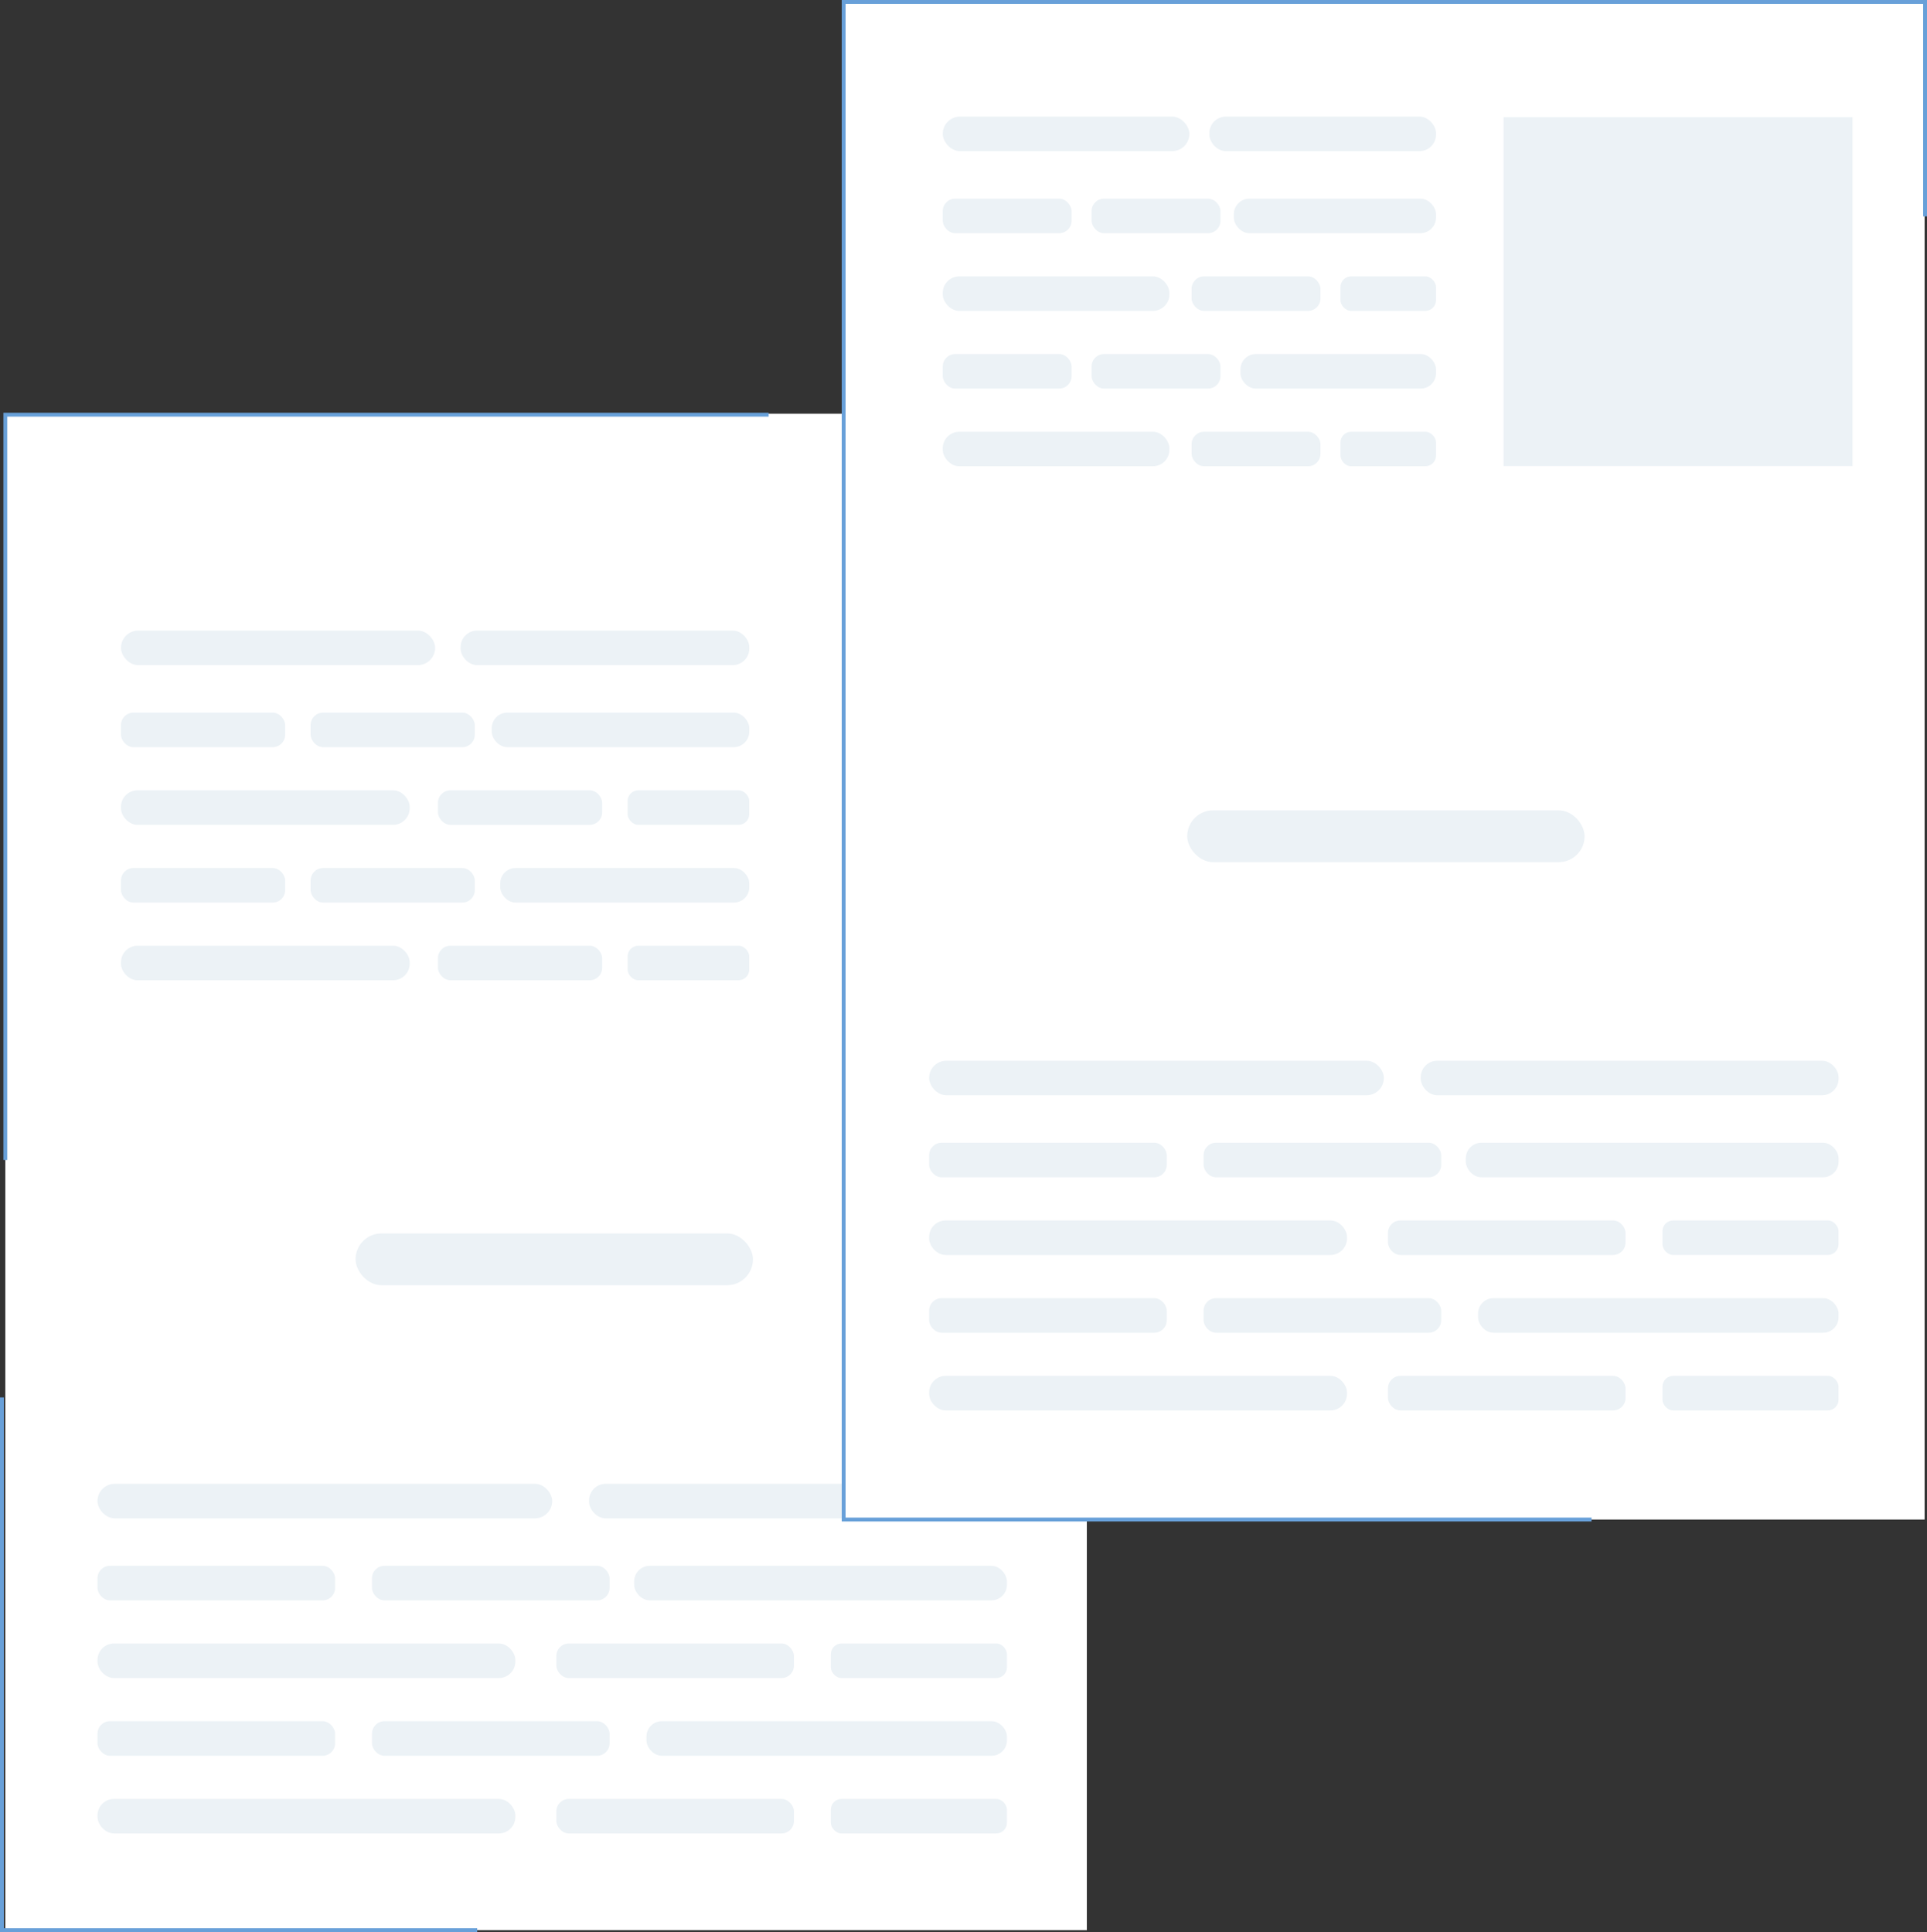 <svg xmlns="http://www.w3.org/2000/svg" viewBox="0 0 513.54 515"><rect x="0" y="0" width="513.54" height="515" fill="#333333" stroke="none"/><defs><style>.cls-1{fill:#fff;}.cls-2{fill:#68a0d9;}.cls-3{fill:#ecf2f6;}</style></defs><g id="Capa_2" data-name="Capa 2"><g id="Capa_1-2" data-name="Capa 1"><rect class="cls-1" x="1.42" y="110.27" width="288.22" height="404.21"></rect><polygon class="cls-2" points="1.93 309.2 0.91 309.2 0.91 110.02 204.85 110.02 204.85 111.05 1.93 111.05 1.93 309.2"></polygon><polygon class="cls-2" points="127.17 515 0 515 0 372.49 1.03 372.49 1.03 513.98 127.17 513.98 127.17 515"></polygon><rect class="cls-3" x="94.76" y="328.77" width="105.9" height="13.81" rx="6.9"></rect><rect class="cls-3" x="25.98" y="395.51" width="121.18" height="9.21" rx="4.6"></rect><rect class="cls-3" x="156.99" y="395.51" width="111.36" height="9.21" rx="4.41"></rect><rect class="cls-3" x="169" y="417.37" width="99.35" height="9.21" rx="4.16"></rect><rect class="cls-3" x="25.98" y="438.08" width="111.36" height="9.21" rx="4.41"></rect><rect class="cls-3" x="25.98" y="417.37" width="63.32" height="9.21" rx="3.32"></rect><rect class="cls-3" x="99.13" y="417.37" width="63.32" height="9.21" rx="3.32"></rect><rect class="cls-3" x="221.41" y="438.08" width="46.94" height="9.21" rx="2.86"></rect><rect class="cls-3" x="148.26" y="438.08" width="63.32" height="9.21" rx="3.32"></rect><rect class="cls-3" x="25.98" y="479.5" width="111.36" height="9.21" rx="4.41"></rect><rect class="cls-3" x="25.98" y="458.79" width="63.32" height="9.21" rx="3.32"></rect><rect class="cls-3" x="99.13" y="458.79" width="63.32" height="9.21" rx="3.32"></rect><rect class="cls-3" x="221.41" y="479.5" width="46.94" height="9.21" rx="2.86"></rect><rect class="cls-3" x="148.26" y="479.5" width="63.32" height="9.21" rx="3.32"></rect><rect class="cls-3" x="172.28" y="458.79" width="96.07" height="9.21" rx="4.09"></rect><rect class="cls-1" x="224.68" y="0.83" width="288.22" height="404.21"></rect><polygon class="cls-2" points="424.14 405.55 224.32 405.55 224.32 0 513.54 0 513.54 57.68 512.51 57.68 512.51 1.03 225.34 1.03 225.34 404.52 424.14 404.52 424.14 405.55"></polygon><rect class="cls-3" x="316.39" y="216" width="105.9" height="13.81" rx="6.9"></rect><rect class="cls-3" x="247.61" y="282.74" width="121.18" height="9.21" rx="4.6"></rect><rect class="cls-3" x="378.62" y="282.74" width="111.36" height="9.21" rx="4.41"></rect><rect class="cls-3" x="390.63" y="304.6" width="99.35" height="9.21" rx="4.16"></rect><rect class="cls-3" x="247.61" y="325.31" width="111.36" height="9.21" rx="4.41"></rect><rect class="cls-3" x="247.61" y="304.6" width="63.32" height="9.21" rx="3.32"></rect><rect class="cls-3" x="320.75" y="304.6" width="63.32" height="9.21" rx="3.32"></rect><rect class="cls-3" x="443.03" y="325.31" width="46.94" height="9.21" rx="2.86"></rect><rect class="cls-3" x="369.88" y="325.31" width="63.32" height="9.21" rx="3.32"></rect><rect class="cls-3" x="247.61" y="366.74" width="111.36" height="9.21" rx="4.41"></rect><rect class="cls-3" x="247.61" y="346.03" width="63.32" height="9.21" rx="3.32"></rect><rect class="cls-3" x="320.75" y="346.03" width="63.32" height="9.21" rx="3.32"></rect><rect class="cls-3" x="443.03" y="366.74" width="46.94" height="9.21" rx="2.86"></rect><rect class="cls-3" x="369.88" y="366.74" width="63.32" height="9.21" rx="3.32"></rect><rect class="cls-3" x="393.9" y="346.03" width="96.07" height="9.21" rx="4.09"></rect><rect class="cls-3" x="32.24" y="168.08" width="83.72" height="9.21" rx="4.6"></rect><rect class="cls-3" x="122.75" y="168.08" width="76.94" height="9.21" rx="4.41"></rect><rect class="cls-3" x="131.05" y="189.95" width="68.64" height="9.21" rx="4.16"></rect><rect class="cls-3" x="32.24" y="210.66" width="76.94" height="9.21" rx="4.41"></rect><rect class="cls-3" x="32.24" y="189.95" width="43.75" height="9.21" rx="3.32"></rect><rect class="cls-3" x="82.78" y="189.95" width="43.75" height="9.21" rx="3.32"></rect><rect class="cls-3" x="167.25" y="210.66" width="32.43" height="9.21" rx="2.86"></rect><rect class="cls-3" x="116.72" y="210.66" width="43.75" height="9.21" rx="3.32"></rect><rect class="cls-3" x="32.24" y="252.08" width="76.94" height="9.21" rx="4.41"></rect><rect class="cls-3" x="32.24" y="231.37" width="43.75" height="9.21" rx="3.32"></rect><rect class="cls-3" x="82.78" y="231.37" width="43.75" height="9.21" rx="3.32"></rect><rect class="cls-3" x="167.25" y="252.08" width="32.43" height="9.21" rx="2.86"></rect><rect class="cls-3" x="116.72" y="252.08" width="43.75" height="9.21" rx="3.32"></rect><rect class="cls-3" x="133.31" y="231.37" width="66.38" height="9.21" rx="4.09"></rect><rect class="cls-3" x="251.24" y="31.08" width="65.72" height="9.21" rx="4.6"></rect><rect class="cls-3" x="322.29" y="31.08" width="60.4" height="9.21" rx="4.41"></rect><rect class="cls-3" x="328.81" y="52.95" width="53.88" height="9.21" rx="4.16"></rect><rect class="cls-3" x="251.24" y="73.66" width="60.4" height="9.21" rx="4.41"></rect><rect class="cls-3" x="251.24" y="52.95" width="34.34" height="9.21" rx="3.32"></rect><rect class="cls-3" x="290.91" y="52.95" width="34.34" height="9.21" rx="3.32"></rect><rect class="cls-3" x="357.23" y="73.66" width="25.46" height="9.21" rx="2.86"></rect><rect class="cls-3" x="317.56" y="73.66" width="34.34" height="9.21" rx="3.32"></rect><rect class="cls-3" x="251.24" y="115.08" width="60.4" height="9.21" rx="4.41"></rect><rect class="cls-3" x="251.24" y="94.37" width="34.34" height="9.21" rx="3.32"></rect><rect class="cls-3" x="290.91" y="94.37" width="34.34" height="9.21" rx="3.32"></rect><rect class="cls-3" x="357.23" y="115.08" width="25.46" height="9.21" rx="2.86"></rect><rect class="cls-3" x="317.56" y="115.08" width="34.34" height="9.21" rx="3.32"></rect><rect class="cls-3" x="330.58" y="94.37" width="52.11" height="9.21" rx="4.09"></rect><rect class="cls-3" x="400.69" y="31.24" width="93" height="93"></rect></g></g></svg>